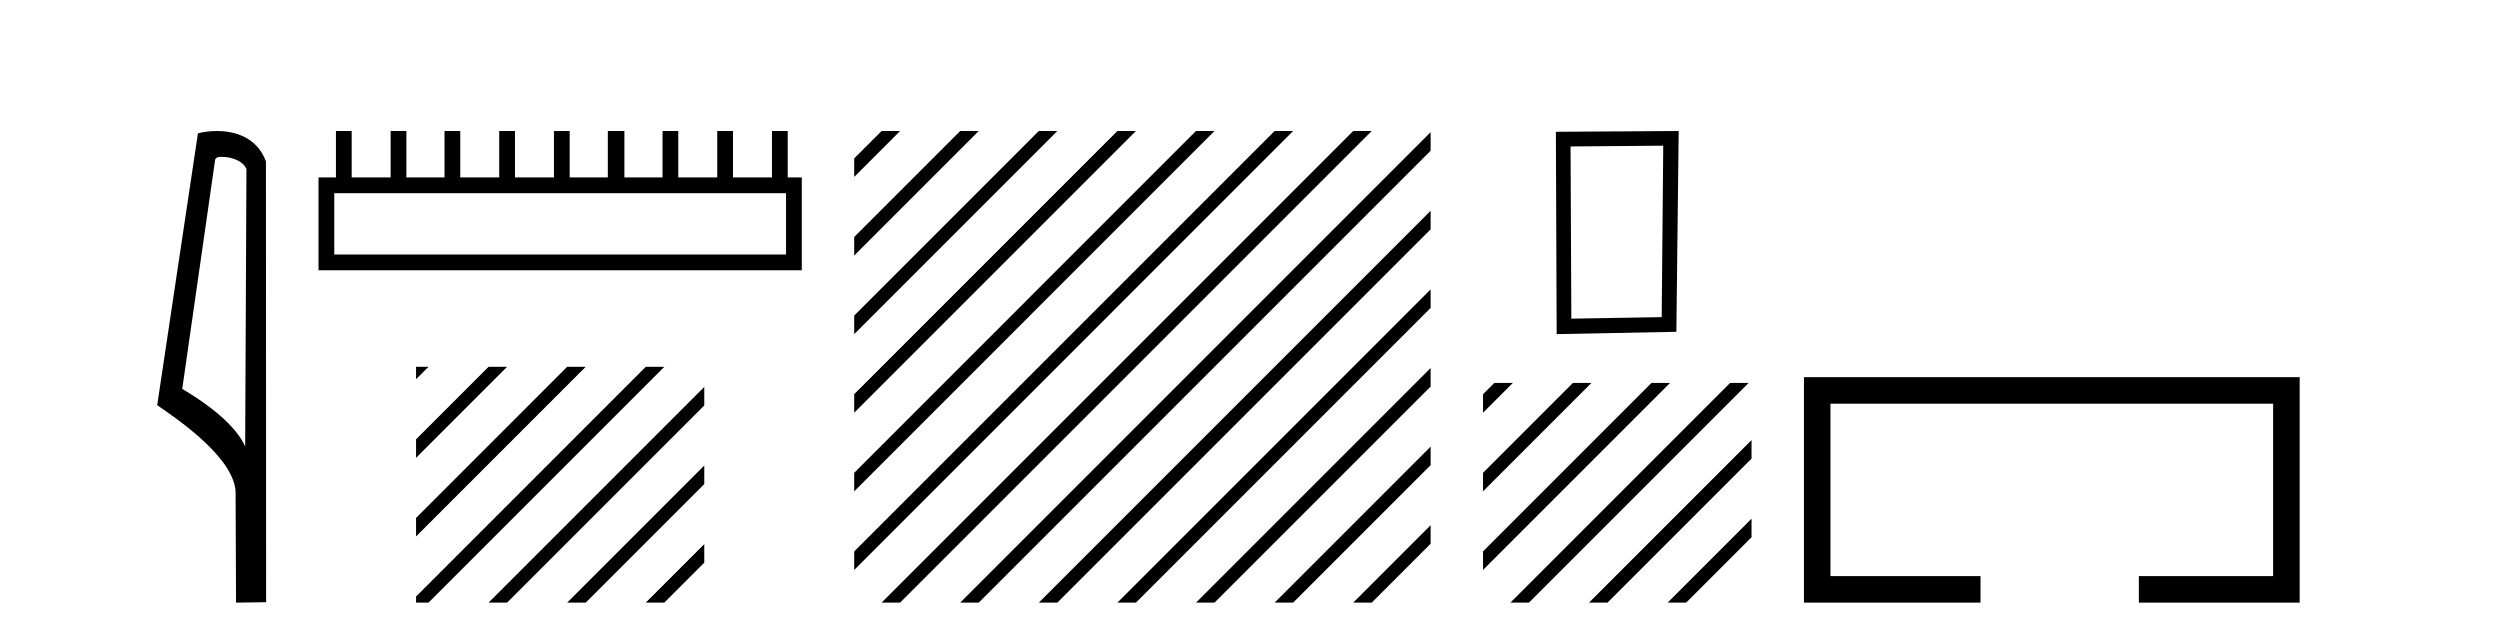 <?xml version='1.0' encoding='UTF-8' standalone='yes'?><svg xmlns='http://www.w3.org/2000/svg' xmlns:xlink='http://www.w3.org/1999/xlink' width='161.0' height='41.0' ><path d='M 14.259 10.1 C 14.884 10.1 15.648 10.34 15.871 10.89 L 15.789 28.751 L 15.789 28.751 C 15.473 28.034 14.531 26.699 11.736 25.046 L 13.858 10.263 C 13.958 10.157 13.955 10.1 14.259 10.1 ZM 15.789 28.751 L 15.789 28.751 C 15.789 28.751 15.789 28.751 15.789 28.751 L 15.789 28.751 L 15.789 28.751 ZM 13.962 8.437 C 13.484 8.437 13.053 8.505 12.747 8.588 L 10.124 26.094 C 11.512 27.044 15.325 29.648 15.173 31.91 L 15.201 38.809 L 17.138 38.783 L 17.127 10.393 C 16.551 8.837 15.12 8.437 13.962 8.437 Z' style='fill:#000000;stroke:none' /><path d='M 50.621 12.441 L 50.621 16.391 L 21.527 16.391 L 21.527 12.441 ZM 21.634 8.437 L 21.634 11.426 L 20.512 11.426 L 20.512 17.405 L 51.636 17.405 L 51.636 11.426 L 50.728 11.426 L 50.728 8.437 L 49.714 8.437 L 49.714 11.426 L 47.205 11.426 L 47.205 8.437 L 46.191 8.437 L 46.191 11.426 L 43.681 11.426 L 43.681 8.437 L 42.667 8.437 L 42.667 11.426 L 40.211 11.426 L 40.211 8.437 L 39.144 8.437 L 39.144 11.426 L 36.688 11.426 L 36.688 8.437 L 35.674 8.437 L 35.674 11.426 L 33.165 11.426 L 33.165 8.437 L 32.15 8.437 L 32.15 11.426 L 29.641 11.426 L 29.641 8.437 L 28.627 8.437 L 28.627 11.426 L 26.171 11.426 L 26.171 8.437 L 25.157 8.437 L 25.157 11.426 L 22.648 11.426 L 22.648 8.437 Z' style='fill:#000000;stroke:none' /><path d='M 26.794 23.623 L 26.794 24.424 L 26.794 24.424 L 27.296 23.921 L 27.594 23.623 ZM 31.463 23.623 L 26.794 28.293 L 26.794 29.486 L 32.358 23.921 L 32.656 23.623 ZM 36.525 23.623 L 26.794 33.355 L 26.794 34.548 L 37.42 23.921 L 37.719 23.623 ZM 41.587 23.623 L 26.794 38.417 L 26.794 38.809 L 27.594 38.809 L 42.482 23.921 L 42.781 23.623 ZM 45.355 24.918 L 31.762 38.511 L 31.463 38.809 L 32.656 38.809 L 45.355 26.111 L 45.355 26.111 L 45.355 24.918 ZM 45.355 29.98 L 36.824 38.511 L 36.525 38.809 L 37.719 38.809 L 45.355 31.173 L 45.355 31.173 L 45.355 29.98 ZM 45.355 35.042 L 41.886 38.511 L 41.587 38.809 L 42.781 38.809 L 45.355 36.235 L 45.355 36.235 L 45.355 35.042 Z' style='fill:#000000;stroke:none' /><path d='M 56.774 8.437 L 55.011 10.2 L 55.011 11.393 L 57.669 8.735 L 57.967 8.437 ZM 61.836 8.437 L 55.011 15.262 L 55.011 16.455 L 62.731 8.735 L 63.029 8.437 ZM 66.898 8.437 L 55.011 20.324 L 55.011 21.517 L 67.793 8.735 L 68.091 8.437 ZM 71.96 8.437 L 55.011 25.386 L 55.011 26.579 L 72.855 8.735 L 73.153 8.437 ZM 77.022 8.437 L 55.011 30.448 L 55.011 31.642 L 77.917 8.735 L 78.215 8.437 ZM 82.084 8.437 L 55.011 35.51 L 55.011 36.704 L 82.979 8.735 L 83.277 8.437 ZM 87.146 8.437 L 57.072 38.511 L 56.774 38.809 L 57.967 38.809 L 88.041 8.735 L 88.339 8.437 ZM 92.132 8.513 L 62.134 38.511 L 61.836 38.809 L 63.029 38.809 L 92.132 9.706 L 92.132 8.513 ZM 92.132 13.575 L 67.196 38.511 L 66.898 38.809 L 68.091 38.809 L 92.132 14.768 L 92.132 13.575 ZM 92.132 18.637 L 72.258 38.511 L 71.96 38.809 L 73.153 38.809 L 92.132 19.83 L 92.132 18.637 ZM 92.132 23.699 L 77.32 38.511 L 77.022 38.809 L 78.215 38.809 L 92.132 24.892 L 92.132 23.699 ZM 92.132 28.761 L 82.382 38.511 L 82.084 38.809 L 83.277 38.809 L 92.132 29.954 L 92.132 28.761 ZM 92.132 33.823 L 87.445 38.511 L 87.146 38.809 L 88.339 38.809 L 92.132 35.016 L 92.132 33.823 Z' style='fill:#000000;stroke:none' /><path d='M 107.113 9.382 L 107.013 20.423 L 101.194 20.522 L 101.144 9.432 L 107.113 9.382 ZM 108.107 8.437 L 100.199 8.487 L 100.249 21.517 L 107.958 21.368 L 108.107 8.437 Z' style='fill:#000000;stroke:none' /><path d='M 96.232 24.661 L 95.507 25.386 L 95.507 26.579 L 97.127 24.96 L 97.425 24.661 ZM 101.294 24.661 L 95.507 30.448 L 95.507 31.642 L 102.189 24.96 L 102.487 24.661 ZM 106.356 24.661 L 95.507 35.51 L 95.507 36.704 L 107.251 24.96 L 107.55 24.661 ZM 111.419 24.661 L 97.569 38.511 L 97.27 38.809 L 98.464 38.809 L 112.313 24.96 L 112.612 24.661 ZM 112.799 28.343 L 102.631 38.511 L 102.333 38.809 L 103.526 38.809 L 112.799 29.536 L 112.799 28.343 ZM 112.799 33.405 L 107.693 38.511 L 107.395 38.809 L 108.588 38.809 L 112.799 34.598 L 112.799 33.405 Z' style='fill:#000000;stroke:none' /><path d='M 116.174 24.289 L 116.174 38.809 L 127.545 38.809 L 127.545 37.101 L 117.882 37.101 L 117.882 25.997 L 146.39 25.997 L 146.39 37.101 L 137.742 37.101 L 137.742 38.809 L 148.098 38.809 L 148.098 24.289 Z' style='fill:#000000;stroke:none' /></svg>